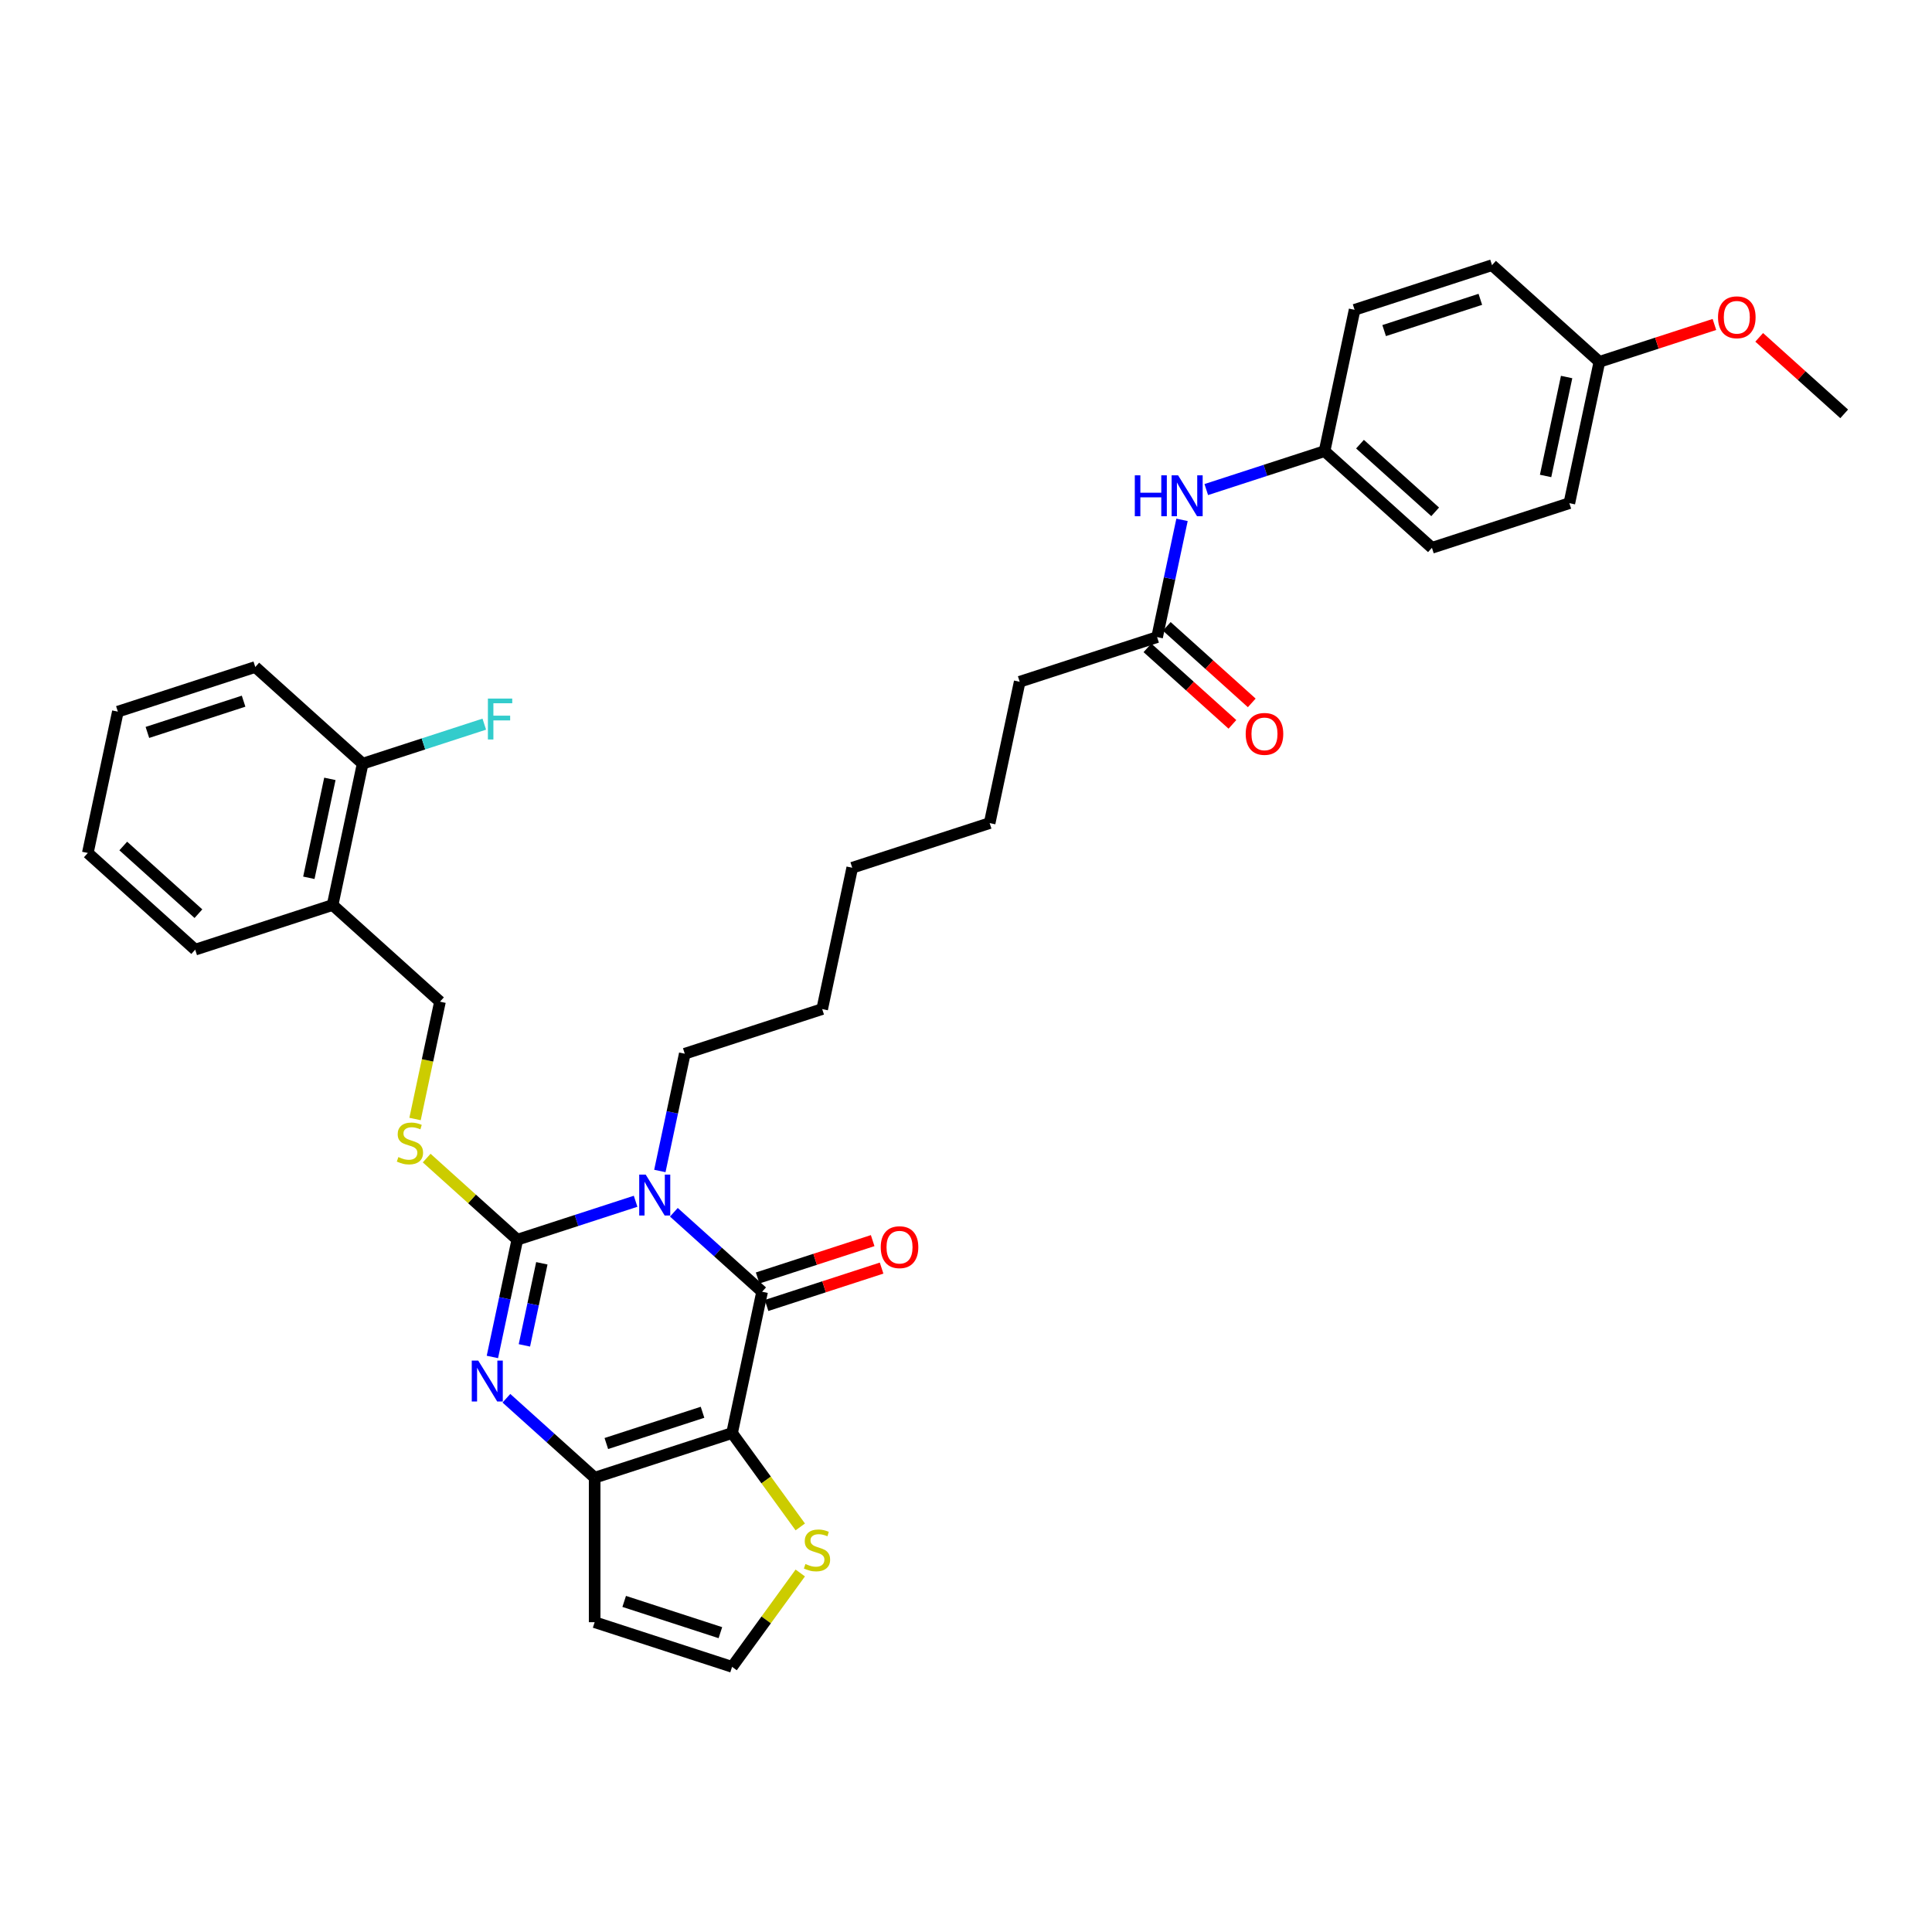 <?xml version='1.0' encoding='iso-8859-1'?>
<svg version='1.1' baseProfile='full'
              xmlns='http://www.w3.org/2000/svg'
                      xmlns:rdkit='http://www.rdkit.org/xml'
                      xmlns:xlink='http://www.w3.org/1999/xlink'
                  xml:space='preserve'
width='1000px' height='1000px' viewBox='0 0 1000 1000'>
<!-- END OF HEADER -->
<rect style='opacity:1.0;fill:#FFFFFF;stroke:none' width='1000' height='1000' x='0' y='0'> </rect>
<path class='bond-0' d='M 328.988,621.773 L 298.375,631.719' style='fill:none;fill-rule:evenodd;stroke:#0000FF;stroke-width:6px;stroke-linecap:butt;stroke-linejoin:miter;stroke-opacity:1' />
<path class='bond-0' d='M 298.375,631.719 L 267.763,641.666' style='fill:none;fill-rule:evenodd;stroke:#000000;stroke-width:6px;stroke-linecap:butt;stroke-linejoin:miter;stroke-opacity:1' />
<path class='bond-2' d='M 348.791,627.471 L 371.629,648.034' style='fill:none;fill-rule:evenodd;stroke:#0000FF;stroke-width:6px;stroke-linecap:butt;stroke-linejoin:miter;stroke-opacity:1' />
<path class='bond-2' d='M 371.629,648.034 L 394.467,668.598' style='fill:none;fill-rule:evenodd;stroke:#000000;stroke-width:6px;stroke-linecap:butt;stroke-linejoin:miter;stroke-opacity:1' />
<path class='bond-16' d='M 341.538,606.096 L 347.988,575.75' style='fill:none;fill-rule:evenodd;stroke:#0000FF;stroke-width:6px;stroke-linecap:butt;stroke-linejoin:miter;stroke-opacity:1' />
<path class='bond-16' d='M 347.988,575.75 L 354.438,545.403' style='fill:none;fill-rule:evenodd;stroke:#000000;stroke-width:6px;stroke-linecap:butt;stroke-linejoin:miter;stroke-opacity:1' />
<path class='bond-3' d='M 267.763,641.666 L 261.313,672.012' style='fill:none;fill-rule:evenodd;stroke:#000000;stroke-width:6px;stroke-linecap:butt;stroke-linejoin:miter;stroke-opacity:1' />
<path class='bond-3' d='M 261.313,672.012 L 254.863,702.359' style='fill:none;fill-rule:evenodd;stroke:#0000FF;stroke-width:6px;stroke-linecap:butt;stroke-linejoin:miter;stroke-opacity:1' />
<path class='bond-3' d='M 280.459,653.88 L 275.943,675.122' style='fill:none;fill-rule:evenodd;stroke:#000000;stroke-width:6px;stroke-linecap:butt;stroke-linejoin:miter;stroke-opacity:1' />
<path class='bond-3' d='M 275.943,675.122 L 271.428,696.365' style='fill:none;fill-rule:evenodd;stroke:#0000FF;stroke-width:6px;stroke-linecap:butt;stroke-linejoin:miter;stroke-opacity:1' />
<path class='bond-6' d='M 267.763,641.666 L 244.305,620.544' style='fill:none;fill-rule:evenodd;stroke:#000000;stroke-width:6px;stroke-linecap:butt;stroke-linejoin:miter;stroke-opacity:1' />
<path class='bond-6' d='M 244.305,620.544 L 220.846,599.422' style='fill:none;fill-rule:evenodd;stroke:#CCCC00;stroke-width:6px;stroke-linecap:butt;stroke-linejoin:miter;stroke-opacity:1' />
<path class='bond-1' d='M 378.918,741.75 L 394.467,668.598' style='fill:none;fill-rule:evenodd;stroke:#000000;stroke-width:6px;stroke-linecap:butt;stroke-linejoin:miter;stroke-opacity:1' />
<path class='bond-4' d='M 378.918,741.75 L 307.791,764.86' style='fill:none;fill-rule:evenodd;stroke:#000000;stroke-width:6px;stroke-linecap:butt;stroke-linejoin:miter;stroke-opacity:1' />
<path class='bond-4' d='M 363.627,730.991 L 313.838,747.168' style='fill:none;fill-rule:evenodd;stroke:#000000;stroke-width:6px;stroke-linecap:butt;stroke-linejoin:miter;stroke-opacity:1' />
<path class='bond-5' d='M 378.918,741.75 L 396.567,766.042' style='fill:none;fill-rule:evenodd;stroke:#000000;stroke-width:6px;stroke-linecap:butt;stroke-linejoin:miter;stroke-opacity:1' />
<path class='bond-5' d='M 396.567,766.042 L 414.216,790.333' style='fill:none;fill-rule:evenodd;stroke:#CCCC00;stroke-width:6px;stroke-linecap:butt;stroke-linejoin:miter;stroke-opacity:1' />
<path class='bond-9' d='M 396.778,675.71 L 426.545,666.038' style='fill:none;fill-rule:evenodd;stroke:#000000;stroke-width:6px;stroke-linecap:butt;stroke-linejoin:miter;stroke-opacity:1' />
<path class='bond-9' d='M 426.545,666.038 L 456.312,656.366' style='fill:none;fill-rule:evenodd;stroke:#FF0000;stroke-width:6px;stroke-linecap:butt;stroke-linejoin:miter;stroke-opacity:1' />
<path class='bond-9' d='M 392.155,661.485 L 421.923,651.813' style='fill:none;fill-rule:evenodd;stroke:#000000;stroke-width:6px;stroke-linecap:butt;stroke-linejoin:miter;stroke-opacity:1' />
<path class='bond-9' d='M 421.923,651.813 L 451.69,642.141' style='fill:none;fill-rule:evenodd;stroke:#FF0000;stroke-width:6px;stroke-linecap:butt;stroke-linejoin:miter;stroke-opacity:1' />
<path class='bond-34' d='M 262.116,723.734 L 284.954,744.297' style='fill:none;fill-rule:evenodd;stroke:#0000FF;stroke-width:6px;stroke-linecap:butt;stroke-linejoin:miter;stroke-opacity:1' />
<path class='bond-34' d='M 284.954,744.297 L 307.791,764.86' style='fill:none;fill-rule:evenodd;stroke:#000000;stroke-width:6px;stroke-linecap:butt;stroke-linejoin:miter;stroke-opacity:1' />
<path class='bond-7' d='M 307.791,764.86 L 307.791,839.646' style='fill:none;fill-rule:evenodd;stroke:#000000;stroke-width:6px;stroke-linecap:butt;stroke-linejoin:miter;stroke-opacity:1' />
<path class='bond-8' d='M 414.216,814.173 L 396.567,838.465' style='fill:none;fill-rule:evenodd;stroke:#CCCC00;stroke-width:6px;stroke-linecap:butt;stroke-linejoin:miter;stroke-opacity:1' />
<path class='bond-8' d='M 396.567,838.465 L 378.918,862.757' style='fill:none;fill-rule:evenodd;stroke:#000000;stroke-width:6px;stroke-linecap:butt;stroke-linejoin:miter;stroke-opacity:1' />
<path class='bond-13' d='M 214.828,579.195 L 221.282,548.833' style='fill:none;fill-rule:evenodd;stroke:#CCCC00;stroke-width:6px;stroke-linecap:butt;stroke-linejoin:miter;stroke-opacity:1' />
<path class='bond-13' d='M 221.282,548.833 L 227.735,518.472' style='fill:none;fill-rule:evenodd;stroke:#000000;stroke-width:6px;stroke-linecap:butt;stroke-linejoin:miter;stroke-opacity:1' />
<path class='bond-35' d='M 307.791,839.646 L 378.918,862.757' style='fill:none;fill-rule:evenodd;stroke:#000000;stroke-width:6px;stroke-linecap:butt;stroke-linejoin:miter;stroke-opacity:1' />
<path class='bond-35' d='M 323.082,828.888 L 372.871,845.065' style='fill:none;fill-rule:evenodd;stroke:#000000;stroke-width:6px;stroke-linecap:butt;stroke-linejoin:miter;stroke-opacity:1' />
<path class='bond-10' d='M 172.158,468.43 L 227.735,518.472' style='fill:none;fill-rule:evenodd;stroke:#000000;stroke-width:6px;stroke-linecap:butt;stroke-linejoin:miter;stroke-opacity:1' />
<path class='bond-14' d='M 172.158,468.43 L 187.707,395.278' style='fill:none;fill-rule:evenodd;stroke:#000000;stroke-width:6px;stroke-linecap:butt;stroke-linejoin:miter;stroke-opacity:1' />
<path class='bond-14' d='M 159.86,454.347 L 170.744,403.141' style='fill:none;fill-rule:evenodd;stroke:#000000;stroke-width:6px;stroke-linecap:butt;stroke-linejoin:miter;stroke-opacity:1' />
<path class='bond-26' d='M 172.158,468.43 L 101.032,491.54' style='fill:none;fill-rule:evenodd;stroke:#000000;stroke-width:6px;stroke-linecap:butt;stroke-linejoin:miter;stroke-opacity:1' />
<path class='bond-11' d='M 598.915,329.768 L 527.789,352.878' style='fill:none;fill-rule:evenodd;stroke:#000000;stroke-width:6px;stroke-linecap:butt;stroke-linejoin:miter;stroke-opacity:1' />
<path class='bond-12' d='M 598.915,329.768 L 605.365,299.422' style='fill:none;fill-rule:evenodd;stroke:#000000;stroke-width:6px;stroke-linecap:butt;stroke-linejoin:miter;stroke-opacity:1' />
<path class='bond-12' d='M 605.365,299.422 L 611.815,269.075' style='fill:none;fill-rule:evenodd;stroke:#0000FF;stroke-width:6px;stroke-linecap:butt;stroke-linejoin:miter;stroke-opacity:1' />
<path class='bond-15' d='M 593.911,335.326 L 615.903,355.128' style='fill:none;fill-rule:evenodd;stroke:#000000;stroke-width:6px;stroke-linecap:butt;stroke-linejoin:miter;stroke-opacity:1' />
<path class='bond-15' d='M 615.903,355.128 L 637.896,374.93' style='fill:none;fill-rule:evenodd;stroke:#FF0000;stroke-width:6px;stroke-linecap:butt;stroke-linejoin:miter;stroke-opacity:1' />
<path class='bond-15' d='M 603.919,324.21 L 625.912,344.013' style='fill:none;fill-rule:evenodd;stroke:#000000;stroke-width:6px;stroke-linecap:butt;stroke-linejoin:miter;stroke-opacity:1' />
<path class='bond-15' d='M 625.912,344.013 L 647.904,363.815' style='fill:none;fill-rule:evenodd;stroke:#FF0000;stroke-width:6px;stroke-linecap:butt;stroke-linejoin:miter;stroke-opacity:1' />
<path class='bond-17' d='M 624.365,253.399 L 654.978,243.452' style='fill:none;fill-rule:evenodd;stroke:#0000FF;stroke-width:6px;stroke-linecap:butt;stroke-linejoin:miter;stroke-opacity:1' />
<path class='bond-17' d='M 654.978,243.452 L 685.59,233.506' style='fill:none;fill-rule:evenodd;stroke:#000000;stroke-width:6px;stroke-linecap:butt;stroke-linejoin:miter;stroke-opacity:1' />
<path class='bond-18' d='M 187.707,395.278 L 219.187,385.049' style='fill:none;fill-rule:evenodd;stroke:#000000;stroke-width:6px;stroke-linecap:butt;stroke-linejoin:miter;stroke-opacity:1' />
<path class='bond-18' d='M 219.187,385.049 L 250.666,374.821' style='fill:none;fill-rule:evenodd;stroke:#33CCCC;stroke-width:6px;stroke-linecap:butt;stroke-linejoin:miter;stroke-opacity:1' />
<path class='bond-27' d='M 187.707,395.278 L 132.13,345.236' style='fill:none;fill-rule:evenodd;stroke:#000000;stroke-width:6px;stroke-linecap:butt;stroke-linejoin:miter;stroke-opacity:1' />
<path class='bond-29' d='M 354.438,545.403 L 425.564,522.293' style='fill:none;fill-rule:evenodd;stroke:#000000;stroke-width:6px;stroke-linecap:butt;stroke-linejoin:miter;stroke-opacity:1' />
<path class='bond-20' d='M 685.59,233.506 L 701.139,160.354' style='fill:none;fill-rule:evenodd;stroke:#000000;stroke-width:6px;stroke-linecap:butt;stroke-linejoin:miter;stroke-opacity:1' />
<path class='bond-21' d='M 685.59,233.506 L 741.167,283.548' style='fill:none;fill-rule:evenodd;stroke:#000000;stroke-width:6px;stroke-linecap:butt;stroke-linejoin:miter;stroke-opacity:1' />
<path class='bond-21' d='M 703.935,229.897 L 742.839,264.926' style='fill:none;fill-rule:evenodd;stroke:#000000;stroke-width:6px;stroke-linecap:butt;stroke-linejoin:miter;stroke-opacity:1' />
<path class='bond-19' d='M 827.842,187.285 L 812.293,260.437' style='fill:none;fill-rule:evenodd;stroke:#000000;stroke-width:6px;stroke-linecap:butt;stroke-linejoin:miter;stroke-opacity:1' />
<path class='bond-19' d='M 810.879,195.148 L 799.995,246.355' style='fill:none;fill-rule:evenodd;stroke:#000000;stroke-width:6px;stroke-linecap:butt;stroke-linejoin:miter;stroke-opacity:1' />
<path class='bond-24' d='M 827.842,187.285 L 857.609,177.613' style='fill:none;fill-rule:evenodd;stroke:#000000;stroke-width:6px;stroke-linecap:butt;stroke-linejoin:miter;stroke-opacity:1' />
<path class='bond-24' d='M 857.609,177.613 L 887.376,167.941' style='fill:none;fill-rule:evenodd;stroke:#FF0000;stroke-width:6px;stroke-linecap:butt;stroke-linejoin:miter;stroke-opacity:1' />
<path class='bond-37' d='M 827.842,187.285 L 772.265,137.243' style='fill:none;fill-rule:evenodd;stroke:#000000;stroke-width:6px;stroke-linecap:butt;stroke-linejoin:miter;stroke-opacity:1' />
<path class='bond-22' d='M 701.139,160.354 L 772.265,137.243' style='fill:none;fill-rule:evenodd;stroke:#000000;stroke-width:6px;stroke-linecap:butt;stroke-linejoin:miter;stroke-opacity:1' />
<path class='bond-22' d='M 716.43,171.112 L 766.218,154.935' style='fill:none;fill-rule:evenodd;stroke:#000000;stroke-width:6px;stroke-linecap:butt;stroke-linejoin:miter;stroke-opacity:1' />
<path class='bond-23' d='M 741.167,283.548 L 812.293,260.437' style='fill:none;fill-rule:evenodd;stroke:#000000;stroke-width:6px;stroke-linecap:butt;stroke-linejoin:miter;stroke-opacity:1' />
<path class='bond-28' d='M 910.56,174.612 L 932.553,194.415' style='fill:none;fill-rule:evenodd;stroke:#FF0000;stroke-width:6px;stroke-linecap:butt;stroke-linejoin:miter;stroke-opacity:1' />
<path class='bond-28' d='M 932.553,194.415 L 954.545,214.217' style='fill:none;fill-rule:evenodd;stroke:#000000;stroke-width:6px;stroke-linecap:butt;stroke-linejoin:miter;stroke-opacity:1' />
<path class='bond-25' d='M 527.789,352.878 L 512.24,426.031' style='fill:none;fill-rule:evenodd;stroke:#000000;stroke-width:6px;stroke-linecap:butt;stroke-linejoin:miter;stroke-opacity:1' />
<path class='bond-32' d='M 101.032,491.54 L 45.455,441.498' style='fill:none;fill-rule:evenodd;stroke:#000000;stroke-width:6px;stroke-linecap:butt;stroke-linejoin:miter;stroke-opacity:1' />
<path class='bond-32' d='M 102.704,472.918 L 63.8,437.889' style='fill:none;fill-rule:evenodd;stroke:#000000;stroke-width:6px;stroke-linecap:butt;stroke-linejoin:miter;stroke-opacity:1' />
<path class='bond-36' d='M 132.13,345.236 L 61.004,368.346' style='fill:none;fill-rule:evenodd;stroke:#000000;stroke-width:6px;stroke-linecap:butt;stroke-linejoin:miter;stroke-opacity:1' />
<path class='bond-36' d='M 126.083,362.928 L 76.294,379.105' style='fill:none;fill-rule:evenodd;stroke:#000000;stroke-width:6px;stroke-linecap:butt;stroke-linejoin:miter;stroke-opacity:1' />
<path class='bond-31' d='M 425.564,522.293 L 441.113,449.141' style='fill:none;fill-rule:evenodd;stroke:#000000;stroke-width:6px;stroke-linecap:butt;stroke-linejoin:miter;stroke-opacity:1' />
<path class='bond-30' d='M 512.24,426.031 L 441.113,449.141' style='fill:none;fill-rule:evenodd;stroke:#000000;stroke-width:6px;stroke-linecap:butt;stroke-linejoin:miter;stroke-opacity:1' />
<path class='bond-33' d='M 45.455,441.498 L 61.004,368.346' style='fill:none;fill-rule:evenodd;stroke:#000000;stroke-width:6px;stroke-linecap:butt;stroke-linejoin:miter;stroke-opacity:1' />
<path  class='atom-0' d='M 334.208 607.966
L 341.148 619.184
Q 341.836 620.291, 342.943 622.295
Q 344.05 624.299, 344.109 624.419
L 344.109 607.966
L 346.921 607.966
L 346.921 629.145
L 344.02 629.145
L 336.571 616.88
Q 335.703 615.445, 334.776 613.799
Q 333.879 612.154, 333.609 611.645
L 333.609 629.145
L 330.857 629.145
L 330.857 607.966
L 334.208 607.966
' fill='#0000FF'/>
<path  class='atom-4' d='M 247.533 704.228
L 254.473 715.446
Q 255.161 716.553, 256.268 718.557
Q 257.375 720.562, 257.434 720.681
L 257.434 704.228
L 260.246 704.228
L 260.246 725.408
L 257.345 725.408
L 249.896 713.143
Q 249.028 711.707, 248.101 710.062
Q 247.204 708.416, 246.934 707.908
L 246.934 725.408
L 244.182 725.408
L 244.182 704.228
L 247.533 704.228
' fill='#0000FF'/>
<path  class='atom-6' d='M 416.893 809.522
Q 417.132 809.612, 418.12 810.031
Q 419.107 810.45, 420.184 810.719
Q 421.29 810.958, 422.367 810.958
Q 424.372 810.958, 425.538 810.001
Q 426.705 809.014, 426.705 807.309
Q 426.705 806.142, 426.107 805.424
Q 425.538 804.706, 424.641 804.317
Q 423.743 803.928, 422.248 803.48
Q 420.363 802.911, 419.226 802.373
Q 418.12 801.834, 417.312 800.698
Q 416.534 799.561, 416.534 797.646
Q 416.534 794.984, 418.329 793.339
Q 420.154 791.693, 423.743 791.693
Q 426.196 791.693, 428.978 792.86
L 428.29 795.163
Q 425.748 794.116, 423.833 794.116
Q 421.769 794.116, 420.632 794.984
Q 419.496 795.822, 419.525 797.287
Q 419.525 798.424, 420.094 799.112
Q 420.692 799.8, 421.53 800.189
Q 422.397 800.578, 423.833 801.027
Q 425.748 801.625, 426.884 802.223
Q 428.021 802.822, 428.829 804.048
Q 429.667 805.245, 429.667 807.309
Q 429.667 810.24, 427.692 811.826
Q 425.748 813.381, 422.487 813.381
Q 420.602 813.381, 419.167 812.963
Q 417.761 812.574, 416.085 811.886
L 416.893 809.522
' fill='#CCCC00'/>
<path  class='atom-7' d='M 206.203 598.893
Q 206.442 598.983, 207.43 599.402
Q 208.417 599.821, 209.494 600.09
Q 210.601 600.329, 211.677 600.329
Q 213.682 600.329, 214.848 599.372
Q 216.015 598.385, 216.015 596.68
Q 216.015 595.513, 215.417 594.795
Q 214.848 594.077, 213.951 593.688
Q 213.054 593.299, 211.558 592.851
Q 209.673 592.282, 208.536 591.744
Q 207.43 591.205, 206.622 590.068
Q 205.844 588.932, 205.844 587.017
Q 205.844 584.355, 207.639 582.709
Q 209.464 581.064, 213.054 581.064
Q 215.507 581.064, 218.289 582.231
L 217.601 584.534
Q 215.058 583.487, 213.143 583.487
Q 211.079 583.487, 209.942 584.355
Q 208.806 585.192, 208.836 586.658
Q 208.836 587.795, 209.404 588.483
Q 210.002 589.171, 210.84 589.56
Q 211.707 589.949, 213.143 590.398
Q 215.058 590.996, 216.195 591.594
Q 217.331 592.192, 218.139 593.419
Q 218.977 594.615, 218.977 596.68
Q 218.977 599.611, 217.002 601.197
Q 215.058 602.752, 211.797 602.752
Q 209.913 602.752, 208.477 602.333
Q 207.071 601.945, 205.395 601.257
L 206.203 598.893
' fill='#CCCC00'/>
<path  class='atom-10' d='M 455.87 645.547
Q 455.87 640.462, 458.383 637.62
Q 460.896 634.778, 465.593 634.778
Q 470.289 634.778, 472.802 637.62
Q 475.315 640.462, 475.315 645.547
Q 475.315 650.692, 472.772 653.624
Q 470.229 656.526, 465.593 656.526
Q 460.926 656.526, 458.383 653.624
Q 455.87 650.722, 455.87 645.547
M 465.593 654.133
Q 468.823 654.133, 470.558 651.979
Q 472.323 649.795, 472.323 645.547
Q 472.323 641.389, 470.558 639.295
Q 468.823 637.171, 465.593 637.171
Q 462.362 637.171, 460.597 639.265
Q 458.862 641.359, 458.862 645.547
Q 458.862 649.825, 460.597 651.979
Q 462.362 654.133, 465.593 654.133
' fill='#FF0000'/>
<path  class='atom-13' d='M 587.376 246.026
L 590.248 246.026
L 590.248 255.031
L 601.077 255.031
L 601.077 246.026
L 603.949 246.026
L 603.949 267.206
L 601.077 267.206
L 601.077 257.424
L 590.248 257.424
L 590.248 267.206
L 587.376 267.206
L 587.376 246.026
' fill='#0000FF'/>
<path  class='atom-13' d='M 609.782 246.026
L 616.722 257.244
Q 617.41 258.351, 618.517 260.355
Q 619.624 262.36, 619.684 262.479
L 619.684 246.026
L 622.496 246.026
L 622.496 267.206
L 619.594 267.206
L 612.145 254.941
Q 611.278 253.505, 610.35 251.86
Q 609.453 250.214, 609.184 249.706
L 609.184 267.206
L 606.432 267.206
L 606.432 246.026
L 609.782 246.026
' fill='#0000FF'/>
<path  class='atom-16' d='M 644.77 379.87
Q 644.77 374.784, 647.282 371.943
Q 649.795 369.101, 654.492 369.101
Q 659.188 369.101, 661.701 371.943
Q 664.214 374.784, 664.214 379.87
Q 664.214 385.015, 661.671 387.947
Q 659.129 390.849, 654.492 390.849
Q 649.825 390.849, 647.282 387.947
Q 644.77 385.045, 644.77 379.87
M 654.492 388.455
Q 657.723 388.455, 659.458 386.302
Q 661.223 384.118, 661.223 379.87
Q 661.223 375.712, 659.458 373.618
Q 657.723 371.494, 654.492 371.494
Q 651.261 371.494, 649.496 373.588
Q 647.761 375.682, 647.761 379.87
Q 647.761 384.148, 649.496 386.302
Q 651.261 388.455, 654.492 388.455
' fill='#FF0000'/>
<path  class='atom-19' d='M 252.536 361.578
L 265.13 361.578
L 265.13 364.001
L 255.378 364.001
L 255.378 370.432
L 264.053 370.432
L 264.053 372.885
L 255.378 372.885
L 255.378 382.757
L 252.536 382.757
L 252.536 361.578
' fill='#33CCCC'/>
<path  class='atom-25' d='M 889.246 164.235
Q 889.246 159.149, 891.759 156.307
Q 894.272 153.465, 898.968 153.465
Q 903.665 153.465, 906.178 156.307
Q 908.691 159.149, 908.691 164.235
Q 908.691 169.38, 906.148 172.312
Q 903.605 175.213, 898.968 175.213
Q 894.302 175.213, 891.759 172.312
Q 889.246 169.41, 889.246 164.235
M 898.968 172.82
Q 902.199 172.82, 903.934 170.666
Q 905.699 168.483, 905.699 164.235
Q 905.699 160.077, 903.934 157.983
Q 902.199 155.859, 898.968 155.859
Q 895.738 155.859, 893.973 157.953
Q 892.238 160.047, 892.238 164.235
Q 892.238 168.512, 893.973 170.666
Q 895.738 172.82, 898.968 172.82
' fill='#FF0000'/>
</svg>

